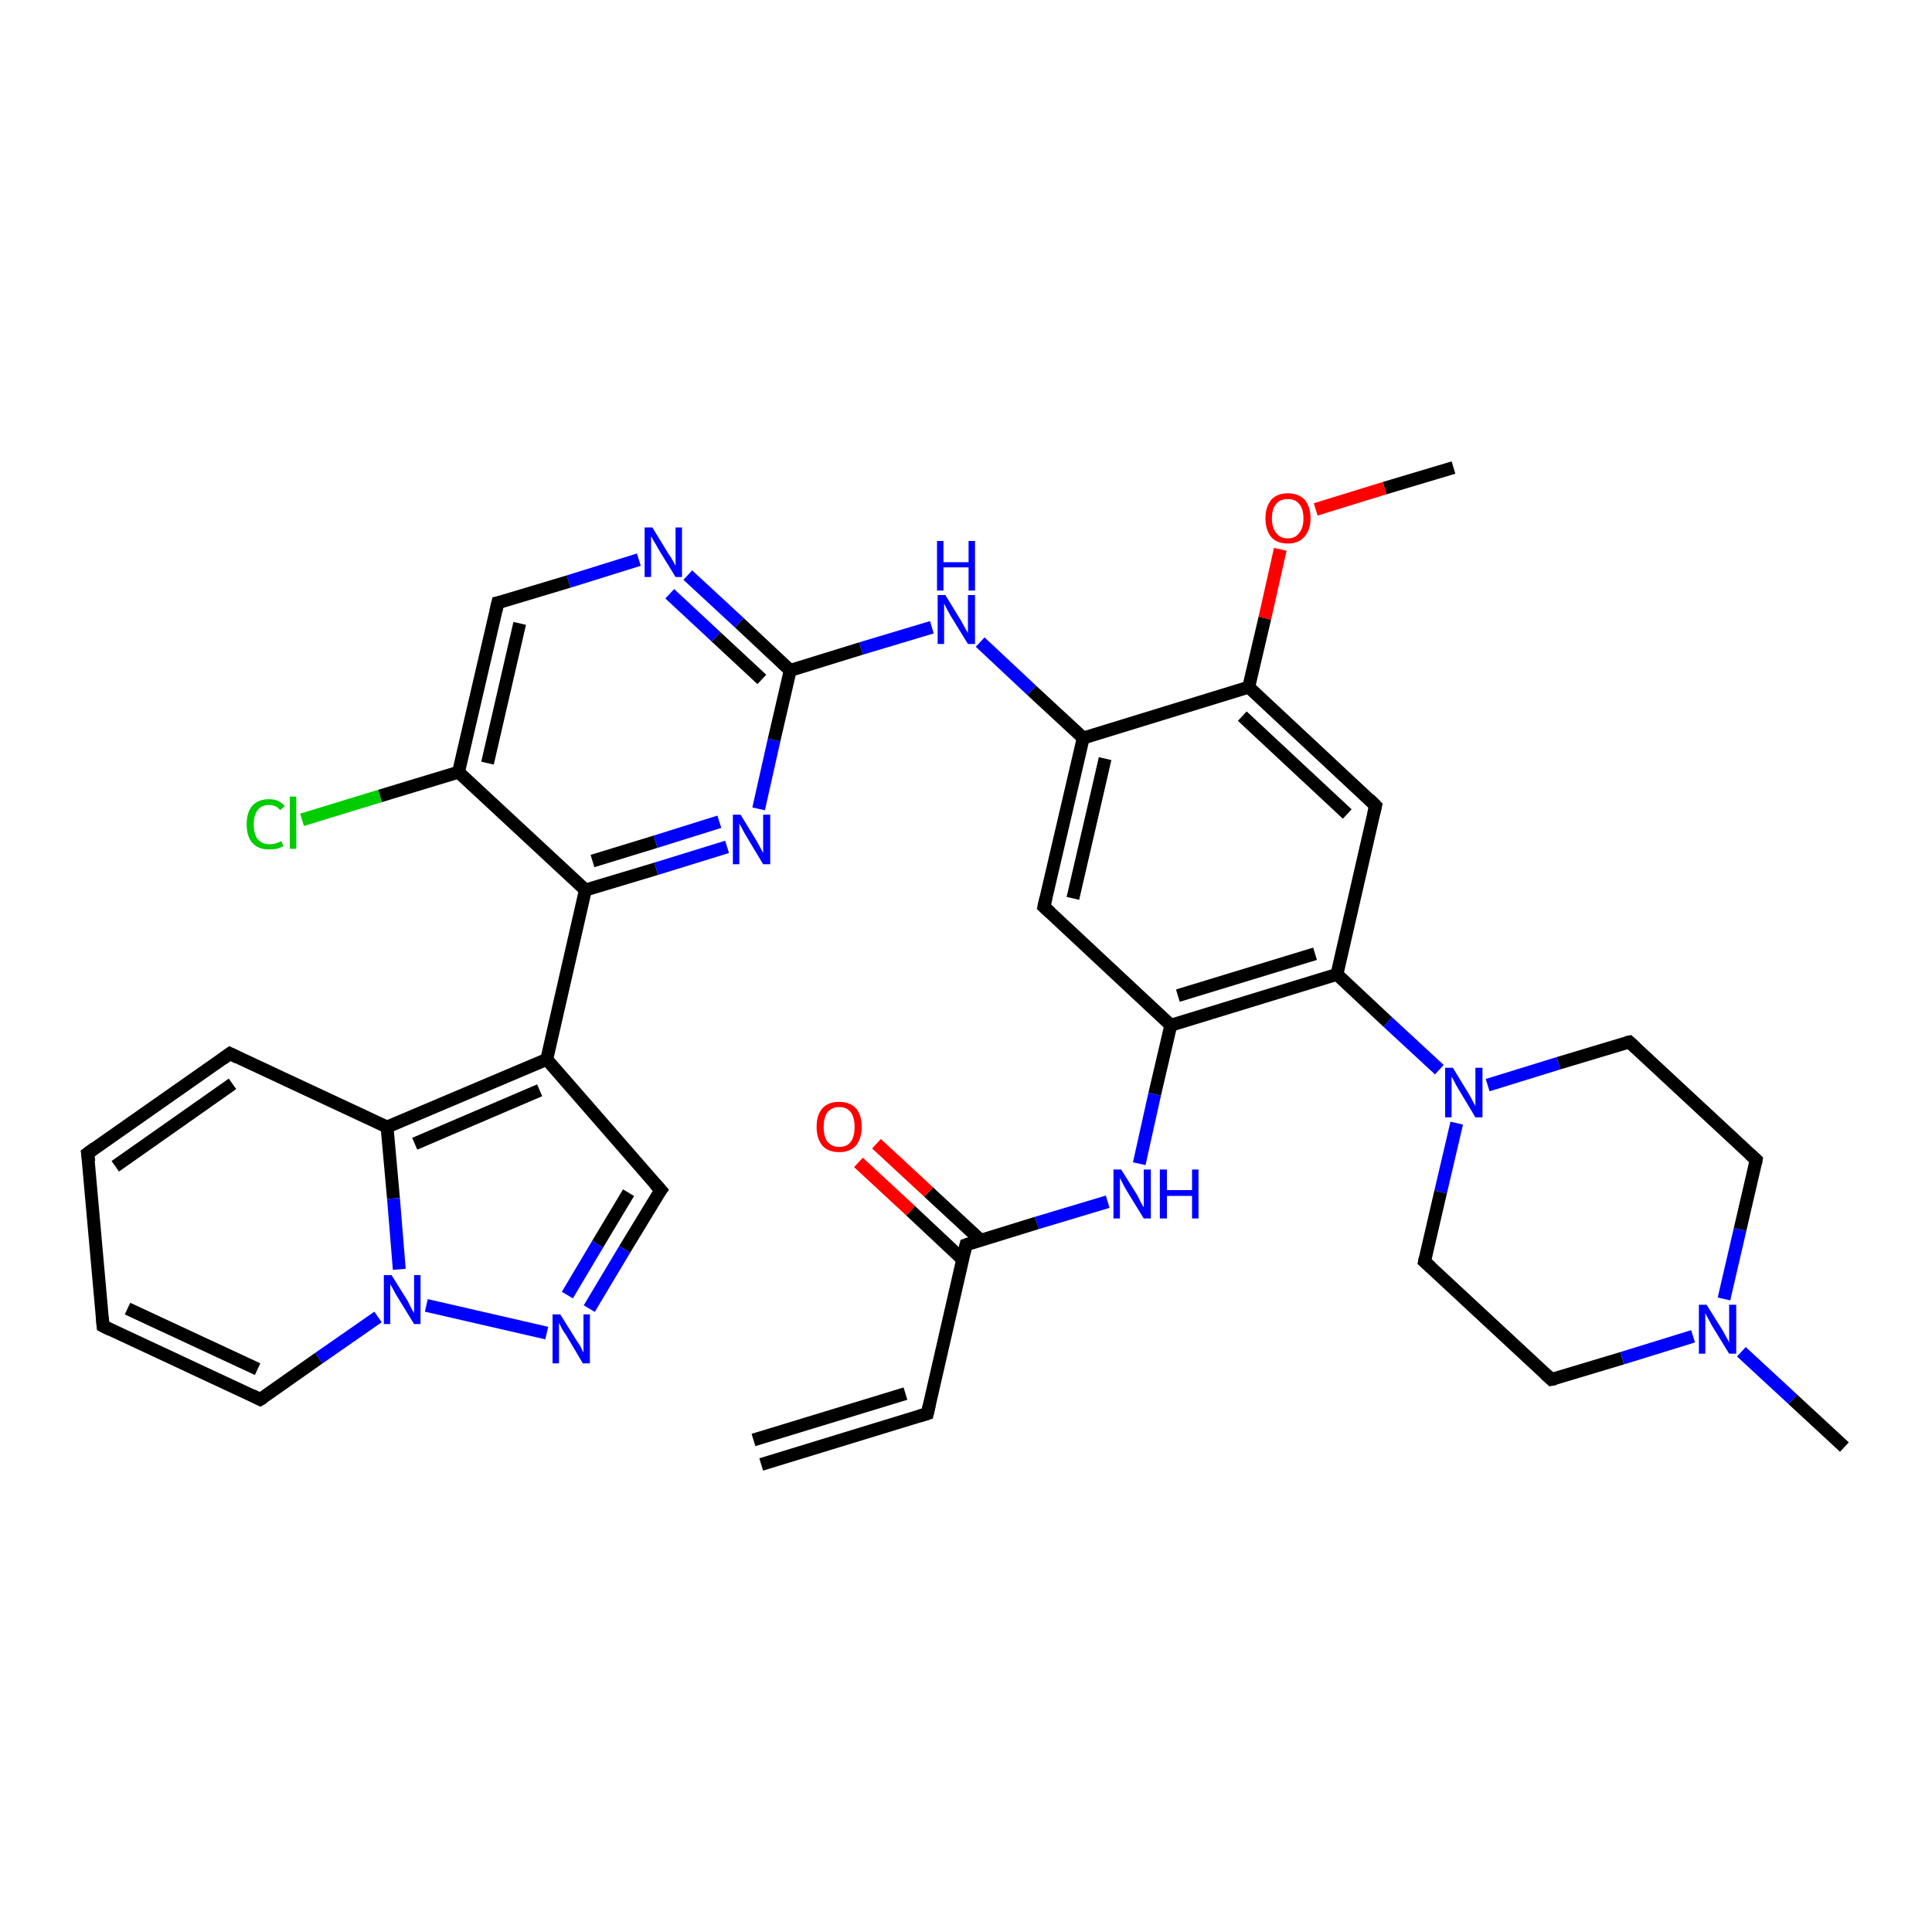 <?xml version='1.0' encoding='iso-8859-1'?>
<svg version='1.1' baseProfile='full'
              xmlns='http://www.w3.org/2000/svg'
                      xmlns:rdkit='http://www.rdkit.org/xml'
                      xmlns:xlink='http://www.w3.org/1999/xlink'
                  xml:space='preserve'
width='300px' height='300px' viewBox='0 0 300 300'>
<!-- END OF HEADER -->
<rect style='opacity:1.0;fill:#FFFFFF;stroke:none' width='300.0' height='300.0' x='0.0' y='0.0'> </rect>
<path class='bond-0 atom-0 atom-1' d='M 225.7,72.6 L 215.0,75.8' style='fill:none;fill-rule:evenodd;stroke:#000000;stroke-width:2.0px;stroke-linecap:butt;stroke-linejoin:miter;stroke-opacity:1' />
<path class='bond-0 atom-0 atom-1' d='M 215.0,75.8 L 204.3,79.1' style='fill:none;fill-rule:evenodd;stroke:#FF0000;stroke-width:2.0px;stroke-linecap:butt;stroke-linejoin:miter;stroke-opacity:1' />
<path class='bond-1 atom-1 atom-2' d='M 198.8,85.3 L 196.4,96.0' style='fill:none;fill-rule:evenodd;stroke:#FF0000;stroke-width:2.0px;stroke-linecap:butt;stroke-linejoin:miter;stroke-opacity:1' />
<path class='bond-1 atom-1 atom-2' d='M 196.4,96.0 L 193.9,106.7' style='fill:none;fill-rule:evenodd;stroke:#000000;stroke-width:2.0px;stroke-linecap:butt;stroke-linejoin:miter;stroke-opacity:1' />
<path class='bond-2 atom-2 atom-3' d='M 193.9,106.7 L 213.6,125.1' style='fill:none;fill-rule:evenodd;stroke:#000000;stroke-width:2.0px;stroke-linecap:butt;stroke-linejoin:miter;stroke-opacity:1' />
<path class='bond-2 atom-2 atom-3' d='M 192.9,111.2 L 209.2,126.4' style='fill:none;fill-rule:evenodd;stroke:#000000;stroke-width:2.0px;stroke-linecap:butt;stroke-linejoin:miter;stroke-opacity:1' />
<path class='bond-3 atom-3 atom-4' d='M 213.6,125.1 L 207.6,151.3' style='fill:none;fill-rule:evenodd;stroke:#000000;stroke-width:2.0px;stroke-linecap:butt;stroke-linejoin:miter;stroke-opacity:1' />
<path class='bond-4 atom-4 atom-5' d='M 207.6,151.3 L 215.5,158.7' style='fill:none;fill-rule:evenodd;stroke:#000000;stroke-width:2.0px;stroke-linecap:butt;stroke-linejoin:miter;stroke-opacity:1' />
<path class='bond-4 atom-4 atom-5' d='M 215.5,158.7 L 223.5,166.1' style='fill:none;fill-rule:evenodd;stroke:#0000FF;stroke-width:2.0px;stroke-linecap:butt;stroke-linejoin:miter;stroke-opacity:1' />
<path class='bond-5 atom-5 atom-6' d='M 226.2,174.4 L 223.7,185.1' style='fill:none;fill-rule:evenodd;stroke:#0000FF;stroke-width:2.0px;stroke-linecap:butt;stroke-linejoin:miter;stroke-opacity:1' />
<path class='bond-5 atom-5 atom-6' d='M 223.7,185.1 L 221.2,195.9' style='fill:none;fill-rule:evenodd;stroke:#000000;stroke-width:2.0px;stroke-linecap:butt;stroke-linejoin:miter;stroke-opacity:1' />
<path class='bond-6 atom-6 atom-7' d='M 221.2,195.9 L 240.9,214.2' style='fill:none;fill-rule:evenodd;stroke:#000000;stroke-width:2.0px;stroke-linecap:butt;stroke-linejoin:miter;stroke-opacity:1' />
<path class='bond-7 atom-7 atom-8' d='M 240.9,214.2 L 251.9,210.9' style='fill:none;fill-rule:evenodd;stroke:#000000;stroke-width:2.0px;stroke-linecap:butt;stroke-linejoin:miter;stroke-opacity:1' />
<path class='bond-7 atom-7 atom-8' d='M 251.9,210.9 L 262.9,207.5' style='fill:none;fill-rule:evenodd;stroke:#0000FF;stroke-width:2.0px;stroke-linecap:butt;stroke-linejoin:miter;stroke-opacity:1' />
<path class='bond-8 atom-8 atom-9' d='M 270.4,209.9 L 278.4,217.3' style='fill:none;fill-rule:evenodd;stroke:#0000FF;stroke-width:2.0px;stroke-linecap:butt;stroke-linejoin:miter;stroke-opacity:1' />
<path class='bond-8 atom-8 atom-9' d='M 278.4,217.3 L 286.4,224.7' style='fill:none;fill-rule:evenodd;stroke:#000000;stroke-width:2.0px;stroke-linecap:butt;stroke-linejoin:miter;stroke-opacity:1' />
<path class='bond-9 atom-8 atom-10' d='M 267.7,201.7 L 270.2,190.9' style='fill:none;fill-rule:evenodd;stroke:#0000FF;stroke-width:2.0px;stroke-linecap:butt;stroke-linejoin:miter;stroke-opacity:1' />
<path class='bond-9 atom-8 atom-10' d='M 270.2,190.9 L 272.7,180.1' style='fill:none;fill-rule:evenodd;stroke:#000000;stroke-width:2.0px;stroke-linecap:butt;stroke-linejoin:miter;stroke-opacity:1' />
<path class='bond-10 atom-10 atom-11' d='M 272.7,180.1 L 253.0,161.8' style='fill:none;fill-rule:evenodd;stroke:#000000;stroke-width:2.0px;stroke-linecap:butt;stroke-linejoin:miter;stroke-opacity:1' />
<path class='bond-11 atom-4 atom-12' d='M 207.6,151.3 L 181.8,159.2' style='fill:none;fill-rule:evenodd;stroke:#000000;stroke-width:2.0px;stroke-linecap:butt;stroke-linejoin:miter;stroke-opacity:1' />
<path class='bond-11 atom-4 atom-12' d='M 204.2,148.1 L 182.9,154.6' style='fill:none;fill-rule:evenodd;stroke:#000000;stroke-width:2.0px;stroke-linecap:butt;stroke-linejoin:miter;stroke-opacity:1' />
<path class='bond-12 atom-12 atom-13' d='M 181.8,159.2 L 179.3,169.9' style='fill:none;fill-rule:evenodd;stroke:#000000;stroke-width:2.0px;stroke-linecap:butt;stroke-linejoin:miter;stroke-opacity:1' />
<path class='bond-12 atom-12 atom-13' d='M 179.3,169.9 L 176.9,180.7' style='fill:none;fill-rule:evenodd;stroke:#0000FF;stroke-width:2.0px;stroke-linecap:butt;stroke-linejoin:miter;stroke-opacity:1' />
<path class='bond-13 atom-13 atom-14' d='M 172.0,186.6 L 161.0,189.9' style='fill:none;fill-rule:evenodd;stroke:#0000FF;stroke-width:2.0px;stroke-linecap:butt;stroke-linejoin:miter;stroke-opacity:1' />
<path class='bond-13 atom-13 atom-14' d='M 161.0,189.9 L 150.0,193.3' style='fill:none;fill-rule:evenodd;stroke:#000000;stroke-width:2.0px;stroke-linecap:butt;stroke-linejoin:miter;stroke-opacity:1' />
<path class='bond-14 atom-14 atom-15' d='M 152.3,192.6 L 144.2,185.1' style='fill:none;fill-rule:evenodd;stroke:#000000;stroke-width:2.0px;stroke-linecap:butt;stroke-linejoin:miter;stroke-opacity:1' />
<path class='bond-14 atom-14 atom-15' d='M 144.2,185.1 L 136.1,177.6' style='fill:none;fill-rule:evenodd;stroke:#FF0000;stroke-width:2.0px;stroke-linecap:butt;stroke-linejoin:miter;stroke-opacity:1' />
<path class='bond-14 atom-14 atom-15' d='M 149.5,195.6 L 141.4,188.0' style='fill:none;fill-rule:evenodd;stroke:#000000;stroke-width:2.0px;stroke-linecap:butt;stroke-linejoin:miter;stroke-opacity:1' />
<path class='bond-14 atom-14 atom-15' d='M 141.4,188.0 L 133.3,180.5' style='fill:none;fill-rule:evenodd;stroke:#FF0000;stroke-width:2.0px;stroke-linecap:butt;stroke-linejoin:miter;stroke-opacity:1' />
<path class='bond-15 atom-14 atom-16' d='M 150.0,193.3 L 144.0,219.5' style='fill:none;fill-rule:evenodd;stroke:#000000;stroke-width:2.0px;stroke-linecap:butt;stroke-linejoin:miter;stroke-opacity:1' />
<path class='bond-16 atom-16 atom-17' d='M 144.0,219.5 L 118.2,227.4' style='fill:none;fill-rule:evenodd;stroke:#000000;stroke-width:2.0px;stroke-linecap:butt;stroke-linejoin:miter;stroke-opacity:1' />
<path class='bond-16 atom-16 atom-17' d='M 140.6,216.4 L 117.0,223.6' style='fill:none;fill-rule:evenodd;stroke:#000000;stroke-width:2.0px;stroke-linecap:butt;stroke-linejoin:miter;stroke-opacity:1' />
<path class='bond-17 atom-12 atom-18' d='M 181.8,159.2 L 162.1,140.8' style='fill:none;fill-rule:evenodd;stroke:#000000;stroke-width:2.0px;stroke-linecap:butt;stroke-linejoin:miter;stroke-opacity:1' />
<path class='bond-18 atom-18 atom-19' d='M 162.1,140.8 L 168.2,114.6' style='fill:none;fill-rule:evenodd;stroke:#000000;stroke-width:2.0px;stroke-linecap:butt;stroke-linejoin:miter;stroke-opacity:1' />
<path class='bond-18 atom-18 atom-19' d='M 166.6,139.5 L 171.6,117.8' style='fill:none;fill-rule:evenodd;stroke:#000000;stroke-width:2.0px;stroke-linecap:butt;stroke-linejoin:miter;stroke-opacity:1' />
<path class='bond-19 atom-19 atom-20' d='M 168.2,114.6 L 160.2,107.2' style='fill:none;fill-rule:evenodd;stroke:#000000;stroke-width:2.0px;stroke-linecap:butt;stroke-linejoin:miter;stroke-opacity:1' />
<path class='bond-19 atom-19 atom-20' d='M 160.2,107.2 L 152.2,99.7' style='fill:none;fill-rule:evenodd;stroke:#0000FF;stroke-width:2.0px;stroke-linecap:butt;stroke-linejoin:miter;stroke-opacity:1' />
<path class='bond-20 atom-20 atom-21' d='M 144.7,97.4 L 133.7,100.7' style='fill:none;fill-rule:evenodd;stroke:#0000FF;stroke-width:2.0px;stroke-linecap:butt;stroke-linejoin:miter;stroke-opacity:1' />
<path class='bond-20 atom-20 atom-21' d='M 133.7,100.7 L 122.7,104.1' style='fill:none;fill-rule:evenodd;stroke:#000000;stroke-width:2.0px;stroke-linecap:butt;stroke-linejoin:miter;stroke-opacity:1' />
<path class='bond-21 atom-21 atom-22' d='M 122.7,104.1 L 114.8,96.7' style='fill:none;fill-rule:evenodd;stroke:#000000;stroke-width:2.0px;stroke-linecap:butt;stroke-linejoin:miter;stroke-opacity:1' />
<path class='bond-21 atom-21 atom-22' d='M 114.8,96.7 L 106.8,89.3' style='fill:none;fill-rule:evenodd;stroke:#0000FF;stroke-width:2.0px;stroke-linecap:butt;stroke-linejoin:miter;stroke-opacity:1' />
<path class='bond-21 atom-21 atom-22' d='M 118.3,105.5 L 111.2,98.9' style='fill:none;fill-rule:evenodd;stroke:#000000;stroke-width:2.0px;stroke-linecap:butt;stroke-linejoin:miter;stroke-opacity:1' />
<path class='bond-21 atom-21 atom-22' d='M 111.2,98.9 L 104.0,92.2' style='fill:none;fill-rule:evenodd;stroke:#0000FF;stroke-width:2.0px;stroke-linecap:butt;stroke-linejoin:miter;stroke-opacity:1' />
<path class='bond-22 atom-22 atom-23' d='M 99.2,86.9 L 88.3,90.3' style='fill:none;fill-rule:evenodd;stroke:#0000FF;stroke-width:2.0px;stroke-linecap:butt;stroke-linejoin:miter;stroke-opacity:1' />
<path class='bond-22 atom-22 atom-23' d='M 88.3,90.3 L 77.3,93.6' style='fill:none;fill-rule:evenodd;stroke:#000000;stroke-width:2.0px;stroke-linecap:butt;stroke-linejoin:miter;stroke-opacity:1' />
<path class='bond-23 atom-23 atom-24' d='M 77.3,93.6 L 71.2,119.9' style='fill:none;fill-rule:evenodd;stroke:#000000;stroke-width:2.0px;stroke-linecap:butt;stroke-linejoin:miter;stroke-opacity:1' />
<path class='bond-23 atom-23 atom-24' d='M 80.7,96.8 L 75.7,118.5' style='fill:none;fill-rule:evenodd;stroke:#000000;stroke-width:2.0px;stroke-linecap:butt;stroke-linejoin:miter;stroke-opacity:1' />
<path class='bond-24 atom-24 atom-25' d='M 71.2,119.9 L 59.0,123.6' style='fill:none;fill-rule:evenodd;stroke:#000000;stroke-width:2.0px;stroke-linecap:butt;stroke-linejoin:miter;stroke-opacity:1' />
<path class='bond-24 atom-24 atom-25' d='M 59.0,123.6 L 46.9,127.3' style='fill:none;fill-rule:evenodd;stroke:#00CC00;stroke-width:2.0px;stroke-linecap:butt;stroke-linejoin:miter;stroke-opacity:1' />
<path class='bond-25 atom-24 atom-26' d='M 71.2,119.9 L 90.9,138.2' style='fill:none;fill-rule:evenodd;stroke:#000000;stroke-width:2.0px;stroke-linecap:butt;stroke-linejoin:miter;stroke-opacity:1' />
<path class='bond-26 atom-26 atom-27' d='M 90.9,138.2 L 101.9,134.9' style='fill:none;fill-rule:evenodd;stroke:#000000;stroke-width:2.0px;stroke-linecap:butt;stroke-linejoin:miter;stroke-opacity:1' />
<path class='bond-26 atom-26 atom-27' d='M 101.9,134.9 L 112.9,131.5' style='fill:none;fill-rule:evenodd;stroke:#0000FF;stroke-width:2.0px;stroke-linecap:butt;stroke-linejoin:miter;stroke-opacity:1' />
<path class='bond-26 atom-26 atom-27' d='M 92.0,133.7 L 101.8,130.7' style='fill:none;fill-rule:evenodd;stroke:#000000;stroke-width:2.0px;stroke-linecap:butt;stroke-linejoin:miter;stroke-opacity:1' />
<path class='bond-26 atom-26 atom-27' d='M 101.8,130.7 L 111.7,127.6' style='fill:none;fill-rule:evenodd;stroke:#0000FF;stroke-width:2.0px;stroke-linecap:butt;stroke-linejoin:miter;stroke-opacity:1' />
<path class='bond-27 atom-26 atom-28' d='M 90.9,138.2 L 84.9,164.5' style='fill:none;fill-rule:evenodd;stroke:#000000;stroke-width:2.0px;stroke-linecap:butt;stroke-linejoin:miter;stroke-opacity:1' />
<path class='bond-28 atom-28 atom-29' d='M 84.9,164.5 L 102.6,184.8' style='fill:none;fill-rule:evenodd;stroke:#000000;stroke-width:2.0px;stroke-linecap:butt;stroke-linejoin:miter;stroke-opacity:1' />
<path class='bond-29 atom-29 atom-30' d='M 102.6,184.8 L 97.0,194.0' style='fill:none;fill-rule:evenodd;stroke:#000000;stroke-width:2.0px;stroke-linecap:butt;stroke-linejoin:miter;stroke-opacity:1' />
<path class='bond-29 atom-29 atom-30' d='M 97.0,194.0 L 91.5,203.2' style='fill:none;fill-rule:evenodd;stroke:#0000FF;stroke-width:2.0px;stroke-linecap:butt;stroke-linejoin:miter;stroke-opacity:1' />
<path class='bond-29 atom-29 atom-30' d='M 97.6,185.2 L 92.8,193.2' style='fill:none;fill-rule:evenodd;stroke:#000000;stroke-width:2.0px;stroke-linecap:butt;stroke-linejoin:miter;stroke-opacity:1' />
<path class='bond-29 atom-29 atom-30' d='M 92.8,193.2 L 88.1,201.1' style='fill:none;fill-rule:evenodd;stroke:#0000FF;stroke-width:2.0px;stroke-linecap:butt;stroke-linejoin:miter;stroke-opacity:1' />
<path class='bond-30 atom-30 atom-31' d='M 84.9,207.0 L 66.2,202.7' style='fill:none;fill-rule:evenodd;stroke:#0000FF;stroke-width:2.0px;stroke-linecap:butt;stroke-linejoin:miter;stroke-opacity:1' />
<path class='bond-31 atom-31 atom-32' d='M 58.7,204.5 L 49.5,210.9' style='fill:none;fill-rule:evenodd;stroke:#0000FF;stroke-width:2.0px;stroke-linecap:butt;stroke-linejoin:miter;stroke-opacity:1' />
<path class='bond-31 atom-31 atom-32' d='M 49.5,210.9 L 40.4,217.3' style='fill:none;fill-rule:evenodd;stroke:#000000;stroke-width:2.0px;stroke-linecap:butt;stroke-linejoin:miter;stroke-opacity:1' />
<path class='bond-32 atom-32 atom-33' d='M 40.4,217.3 L 16.0,205.9' style='fill:none;fill-rule:evenodd;stroke:#000000;stroke-width:2.0px;stroke-linecap:butt;stroke-linejoin:miter;stroke-opacity:1' />
<path class='bond-32 atom-32 atom-33' d='M 40.0,212.6 L 19.8,203.2' style='fill:none;fill-rule:evenodd;stroke:#000000;stroke-width:2.0px;stroke-linecap:butt;stroke-linejoin:miter;stroke-opacity:1' />
<path class='bond-33 atom-33 atom-34' d='M 16.0,205.9 L 13.6,179.1' style='fill:none;fill-rule:evenodd;stroke:#000000;stroke-width:2.0px;stroke-linecap:butt;stroke-linejoin:miter;stroke-opacity:1' />
<path class='bond-34 atom-34 atom-35' d='M 13.6,179.1 L 35.7,163.6' style='fill:none;fill-rule:evenodd;stroke:#000000;stroke-width:2.0px;stroke-linecap:butt;stroke-linejoin:miter;stroke-opacity:1' />
<path class='bond-34 atom-34 atom-35' d='M 17.9,181.1 L 36.1,168.3' style='fill:none;fill-rule:evenodd;stroke:#000000;stroke-width:2.0px;stroke-linecap:butt;stroke-linejoin:miter;stroke-opacity:1' />
<path class='bond-35 atom-35 atom-36' d='M 35.7,163.6 L 60.1,175.0' style='fill:none;fill-rule:evenodd;stroke:#000000;stroke-width:2.0px;stroke-linecap:butt;stroke-linejoin:miter;stroke-opacity:1' />
<path class='bond-36 atom-19 atom-2' d='M 168.2,114.6 L 193.9,106.7' style='fill:none;fill-rule:evenodd;stroke:#000000;stroke-width:2.0px;stroke-linecap:butt;stroke-linejoin:miter;stroke-opacity:1' />
<path class='bond-37 atom-27 atom-21' d='M 117.8,125.6 L 120.2,114.9' style='fill:none;fill-rule:evenodd;stroke:#0000FF;stroke-width:2.0px;stroke-linecap:butt;stroke-linejoin:miter;stroke-opacity:1' />
<path class='bond-37 atom-27 atom-21' d='M 120.2,114.9 L 122.7,104.1' style='fill:none;fill-rule:evenodd;stroke:#000000;stroke-width:2.0px;stroke-linecap:butt;stroke-linejoin:miter;stroke-opacity:1' />
<path class='bond-38 atom-36 atom-28' d='M 60.1,175.0 L 84.9,164.5' style='fill:none;fill-rule:evenodd;stroke:#000000;stroke-width:2.0px;stroke-linecap:butt;stroke-linejoin:miter;stroke-opacity:1' />
<path class='bond-38 atom-36 atom-28' d='M 64.4,177.6 L 83.8,169.3' style='fill:none;fill-rule:evenodd;stroke:#000000;stroke-width:2.0px;stroke-linecap:butt;stroke-linejoin:miter;stroke-opacity:1' />
<path class='bond-39 atom-11 atom-5' d='M 253.0,161.8 L 242.0,165.1' style='fill:none;fill-rule:evenodd;stroke:#000000;stroke-width:2.0px;stroke-linecap:butt;stroke-linejoin:miter;stroke-opacity:1' />
<path class='bond-39 atom-11 atom-5' d='M 242.0,165.1 L 231.0,168.5' style='fill:none;fill-rule:evenodd;stroke:#0000FF;stroke-width:2.0px;stroke-linecap:butt;stroke-linejoin:miter;stroke-opacity:1' />
<path class='bond-40 atom-36 atom-31' d='M 60.1,175.0 L 61.1,186.1' style='fill:none;fill-rule:evenodd;stroke:#000000;stroke-width:2.0px;stroke-linecap:butt;stroke-linejoin:miter;stroke-opacity:1' />
<path class='bond-40 atom-36 atom-31' d='M 61.1,186.1 L 62.0,197.1' style='fill:none;fill-rule:evenodd;stroke:#0000FF;stroke-width:2.0px;stroke-linecap:butt;stroke-linejoin:miter;stroke-opacity:1' />
<path d='M 212.6,124.1 L 213.6,125.1 L 213.3,126.4' style='fill:none;stroke:#000000;stroke-width:2.0px;stroke-linecap:butt;stroke-linejoin:miter;stroke-opacity:1;' />
<path d='M 221.3,195.4 L 221.2,195.9 L 222.2,196.8' style='fill:none;stroke:#000000;stroke-width:2.0px;stroke-linecap:butt;stroke-linejoin:miter;stroke-opacity:1;' />
<path d='M 239.9,213.3 L 240.9,214.2 L 241.5,214.1' style='fill:none;stroke:#000000;stroke-width:2.0px;stroke-linecap:butt;stroke-linejoin:miter;stroke-opacity:1;' />
<path d='M 272.6,180.7 L 272.7,180.1 L 271.7,179.2' style='fill:none;stroke:#000000;stroke-width:2.0px;stroke-linecap:butt;stroke-linejoin:miter;stroke-opacity:1;' />
<path d='M 254.0,162.7 L 253.0,161.8 L 252.5,161.9' style='fill:none;stroke:#000000;stroke-width:2.0px;stroke-linecap:butt;stroke-linejoin:miter;stroke-opacity:1;' />
<path d='M 150.6,193.1 L 150.0,193.3 L 149.7,194.6' style='fill:none;stroke:#000000;stroke-width:2.0px;stroke-linecap:butt;stroke-linejoin:miter;stroke-opacity:1;' />
<path d='M 144.3,218.2 L 144.0,219.5 L 142.7,219.9' style='fill:none;stroke:#000000;stroke-width:2.0px;stroke-linecap:butt;stroke-linejoin:miter;stroke-opacity:1;' />
<path d='M 163.1,141.7 L 162.1,140.8 L 162.4,139.5' style='fill:none;stroke:#000000;stroke-width:2.0px;stroke-linecap:butt;stroke-linejoin:miter;stroke-opacity:1;' />
<path d='M 77.8,93.5 L 77.3,93.6 L 77.0,94.9' style='fill:none;stroke:#000000;stroke-width:2.0px;stroke-linecap:butt;stroke-linejoin:miter;stroke-opacity:1;' />
<path d='M 101.7,183.8 L 102.6,184.8 L 102.3,185.2' style='fill:none;stroke:#000000;stroke-width:2.0px;stroke-linecap:butt;stroke-linejoin:miter;stroke-opacity:1;' />
<path d='M 40.9,217.0 L 40.4,217.3 L 39.2,216.7' style='fill:none;stroke:#000000;stroke-width:2.0px;stroke-linecap:butt;stroke-linejoin:miter;stroke-opacity:1;' />
<path d='M 17.2,206.5 L 16.0,205.9 L 15.9,204.6' style='fill:none;stroke:#000000;stroke-width:2.0px;stroke-linecap:butt;stroke-linejoin:miter;stroke-opacity:1;' />
<path d='M 13.8,180.4 L 13.6,179.1 L 14.7,178.3' style='fill:none;stroke:#000000;stroke-width:2.0px;stroke-linecap:butt;stroke-linejoin:miter;stroke-opacity:1;' />
<path d='M 34.6,164.4 L 35.7,163.6 L 36.9,164.2' style='fill:none;stroke:#000000;stroke-width:2.0px;stroke-linecap:butt;stroke-linejoin:miter;stroke-opacity:1;' />
<path class='atom-1' d='M 196.5 80.5
Q 196.5 78.7, 197.4 77.6
Q 198.3 76.6, 200.0 76.6
Q 201.6 76.6, 202.6 77.6
Q 203.5 78.7, 203.5 80.5
Q 203.5 82.3, 202.5 83.4
Q 201.6 84.4, 200.0 84.4
Q 198.3 84.4, 197.4 83.4
Q 196.5 82.3, 196.5 80.5
M 200.0 83.6
Q 201.1 83.6, 201.7 82.8
Q 202.4 82.0, 202.4 80.5
Q 202.4 79.0, 201.7 78.2
Q 201.1 77.5, 200.0 77.5
Q 198.8 77.5, 198.2 78.2
Q 197.5 79.0, 197.5 80.5
Q 197.5 82.0, 198.2 82.8
Q 198.8 83.6, 200.0 83.6
' fill='#FF0000'/>
<path class='atom-5' d='M 225.6 165.8
L 228.1 169.9
Q 228.3 170.3, 228.7 171.0
Q 229.1 171.7, 229.1 171.8
L 229.1 165.8
L 230.2 165.8
L 230.2 173.5
L 229.1 173.5
L 226.4 169.0
Q 226.1 168.5, 225.8 167.9
Q 225.5 167.3, 225.4 167.2
L 225.4 173.5
L 224.4 173.5
L 224.4 165.8
L 225.6 165.8
' fill='#0000FF'/>
<path class='atom-8' d='M 265.0 202.6
L 267.5 206.6
Q 267.7 207.0, 268.1 207.7
Q 268.5 208.4, 268.5 208.5
L 268.5 202.6
L 269.6 202.6
L 269.6 210.2
L 268.5 210.2
L 265.8 205.8
Q 265.5 205.2, 265.2 204.7
Q 264.9 204.1, 264.8 203.9
L 264.8 210.2
L 263.8 210.2
L 263.8 202.6
L 265.0 202.6
' fill='#0000FF'/>
<path class='atom-13' d='M 174.1 181.6
L 176.6 185.6
Q 176.8 186.0, 177.2 186.8
Q 177.6 187.5, 177.6 187.5
L 177.6 181.6
L 178.7 181.6
L 178.7 189.2
L 177.6 189.2
L 174.9 184.8
Q 174.6 184.3, 174.3 183.7
Q 174.0 183.1, 173.9 182.9
L 173.9 189.2
L 172.9 189.2
L 172.9 181.6
L 174.1 181.6
' fill='#0000FF'/>
<path class='atom-13' d='M 180.1 181.6
L 181.2 181.6
L 181.2 184.8
L 185.1 184.8
L 185.1 181.6
L 186.1 181.6
L 186.1 189.2
L 185.1 189.2
L 185.1 185.7
L 181.2 185.7
L 181.2 189.2
L 180.1 189.2
L 180.1 181.6
' fill='#0000FF'/>
<path class='atom-15' d='M 126.8 175.0
Q 126.8 173.1, 127.7 172.1
Q 128.6 171.1, 130.3 171.1
Q 132.0 171.1, 132.9 172.1
Q 133.8 173.1, 133.8 175.0
Q 133.8 176.8, 132.9 177.9
Q 132.0 178.9, 130.3 178.9
Q 128.6 178.9, 127.7 177.9
Q 126.8 176.8, 126.8 175.0
M 130.3 178.1
Q 131.5 178.1, 132.1 177.3
Q 132.7 176.5, 132.7 175.0
Q 132.7 173.5, 132.1 172.7
Q 131.5 171.9, 130.3 171.9
Q 129.2 171.9, 128.5 172.7
Q 127.9 173.5, 127.9 175.0
Q 127.9 176.5, 128.5 177.3
Q 129.2 178.1, 130.3 178.1
' fill='#FF0000'/>
<path class='atom-20' d='M 146.8 92.4
L 149.3 96.5
Q 149.5 96.9, 149.9 97.6
Q 150.3 98.3, 150.3 98.3
L 150.3 92.4
L 151.4 92.4
L 151.4 100.0
L 150.3 100.0
L 147.6 95.6
Q 147.3 95.1, 147.0 94.5
Q 146.7 93.9, 146.6 93.7
L 146.6 100.0
L 145.6 100.0
L 145.6 92.4
L 146.8 92.4
' fill='#0000FF'/>
<path class='atom-20' d='M 145.5 84.0
L 146.5 84.0
L 146.5 87.3
L 150.4 87.3
L 150.4 84.0
L 151.4 84.0
L 151.4 91.7
L 150.4 91.7
L 150.4 88.1
L 146.5 88.1
L 146.5 91.7
L 145.5 91.7
L 145.5 84.0
' fill='#0000FF'/>
<path class='atom-22' d='M 101.3 81.9
L 103.8 86.0
Q 104.1 86.4, 104.5 87.1
Q 104.9 87.8, 104.9 87.9
L 104.9 81.9
L 105.9 81.9
L 105.9 89.6
L 104.9 89.6
L 102.2 85.2
Q 101.9 84.6, 101.5 84.0
Q 101.2 83.4, 101.1 83.3
L 101.1 89.6
L 100.1 89.6
L 100.1 81.9
L 101.3 81.9
' fill='#0000FF'/>
<path class='atom-25' d='M 38.3 128.0
Q 38.3 126.1, 39.2 125.1
Q 40.1 124.1, 41.8 124.1
Q 43.4 124.1, 44.2 125.2
L 43.5 125.8
Q 42.9 125.0, 41.8 125.0
Q 40.6 125.0, 40.0 125.8
Q 39.4 126.6, 39.4 128.0
Q 39.4 129.5, 40.0 130.3
Q 40.7 131.1, 41.9 131.1
Q 42.8 131.1, 43.7 130.6
L 44.0 131.4
Q 43.6 131.6, 43.0 131.8
Q 42.4 131.9, 41.8 131.9
Q 40.1 131.9, 39.2 130.9
Q 38.3 129.9, 38.3 128.0
' fill='#00CC00'/>
<path class='atom-25' d='M 45.0 123.7
L 46.0 123.7
L 46.0 131.8
L 45.0 131.8
L 45.0 123.7
' fill='#00CC00'/>
<path class='atom-27' d='M 115.0 126.5
L 117.5 130.6
Q 117.7 131.0, 118.1 131.7
Q 118.5 132.4, 118.5 132.5
L 118.5 126.5
L 119.6 126.5
L 119.6 134.2
L 118.5 134.2
L 115.8 129.7
Q 115.5 129.2, 115.2 128.6
Q 114.9 128.0, 114.8 127.9
L 114.8 134.2
L 113.8 134.2
L 113.8 126.5
L 115.0 126.5
' fill='#0000FF'/>
<path class='atom-30' d='M 87.0 204.1
L 89.5 208.1
Q 89.8 208.5, 90.2 209.2
Q 90.5 209.9, 90.6 210.0
L 90.6 204.1
L 91.6 204.1
L 91.6 211.7
L 90.5 211.7
L 87.9 207.3
Q 87.5 206.8, 87.2 206.2
Q 86.9 205.6, 86.8 205.4
L 86.8 211.7
L 85.8 211.7
L 85.8 204.1
L 87.0 204.1
' fill='#0000FF'/>
<path class='atom-31' d='M 60.8 198.0
L 63.3 202.0
Q 63.5 202.4, 63.9 203.2
Q 64.3 203.9, 64.3 203.9
L 64.3 198.0
L 65.3 198.0
L 65.3 205.6
L 64.3 205.6
L 61.6 201.2
Q 61.3 200.7, 61.0 200.1
Q 60.6 199.5, 60.6 199.3
L 60.6 205.6
L 59.6 205.6
L 59.6 198.0
L 60.8 198.0
' fill='#0000FF'/>
</svg>
